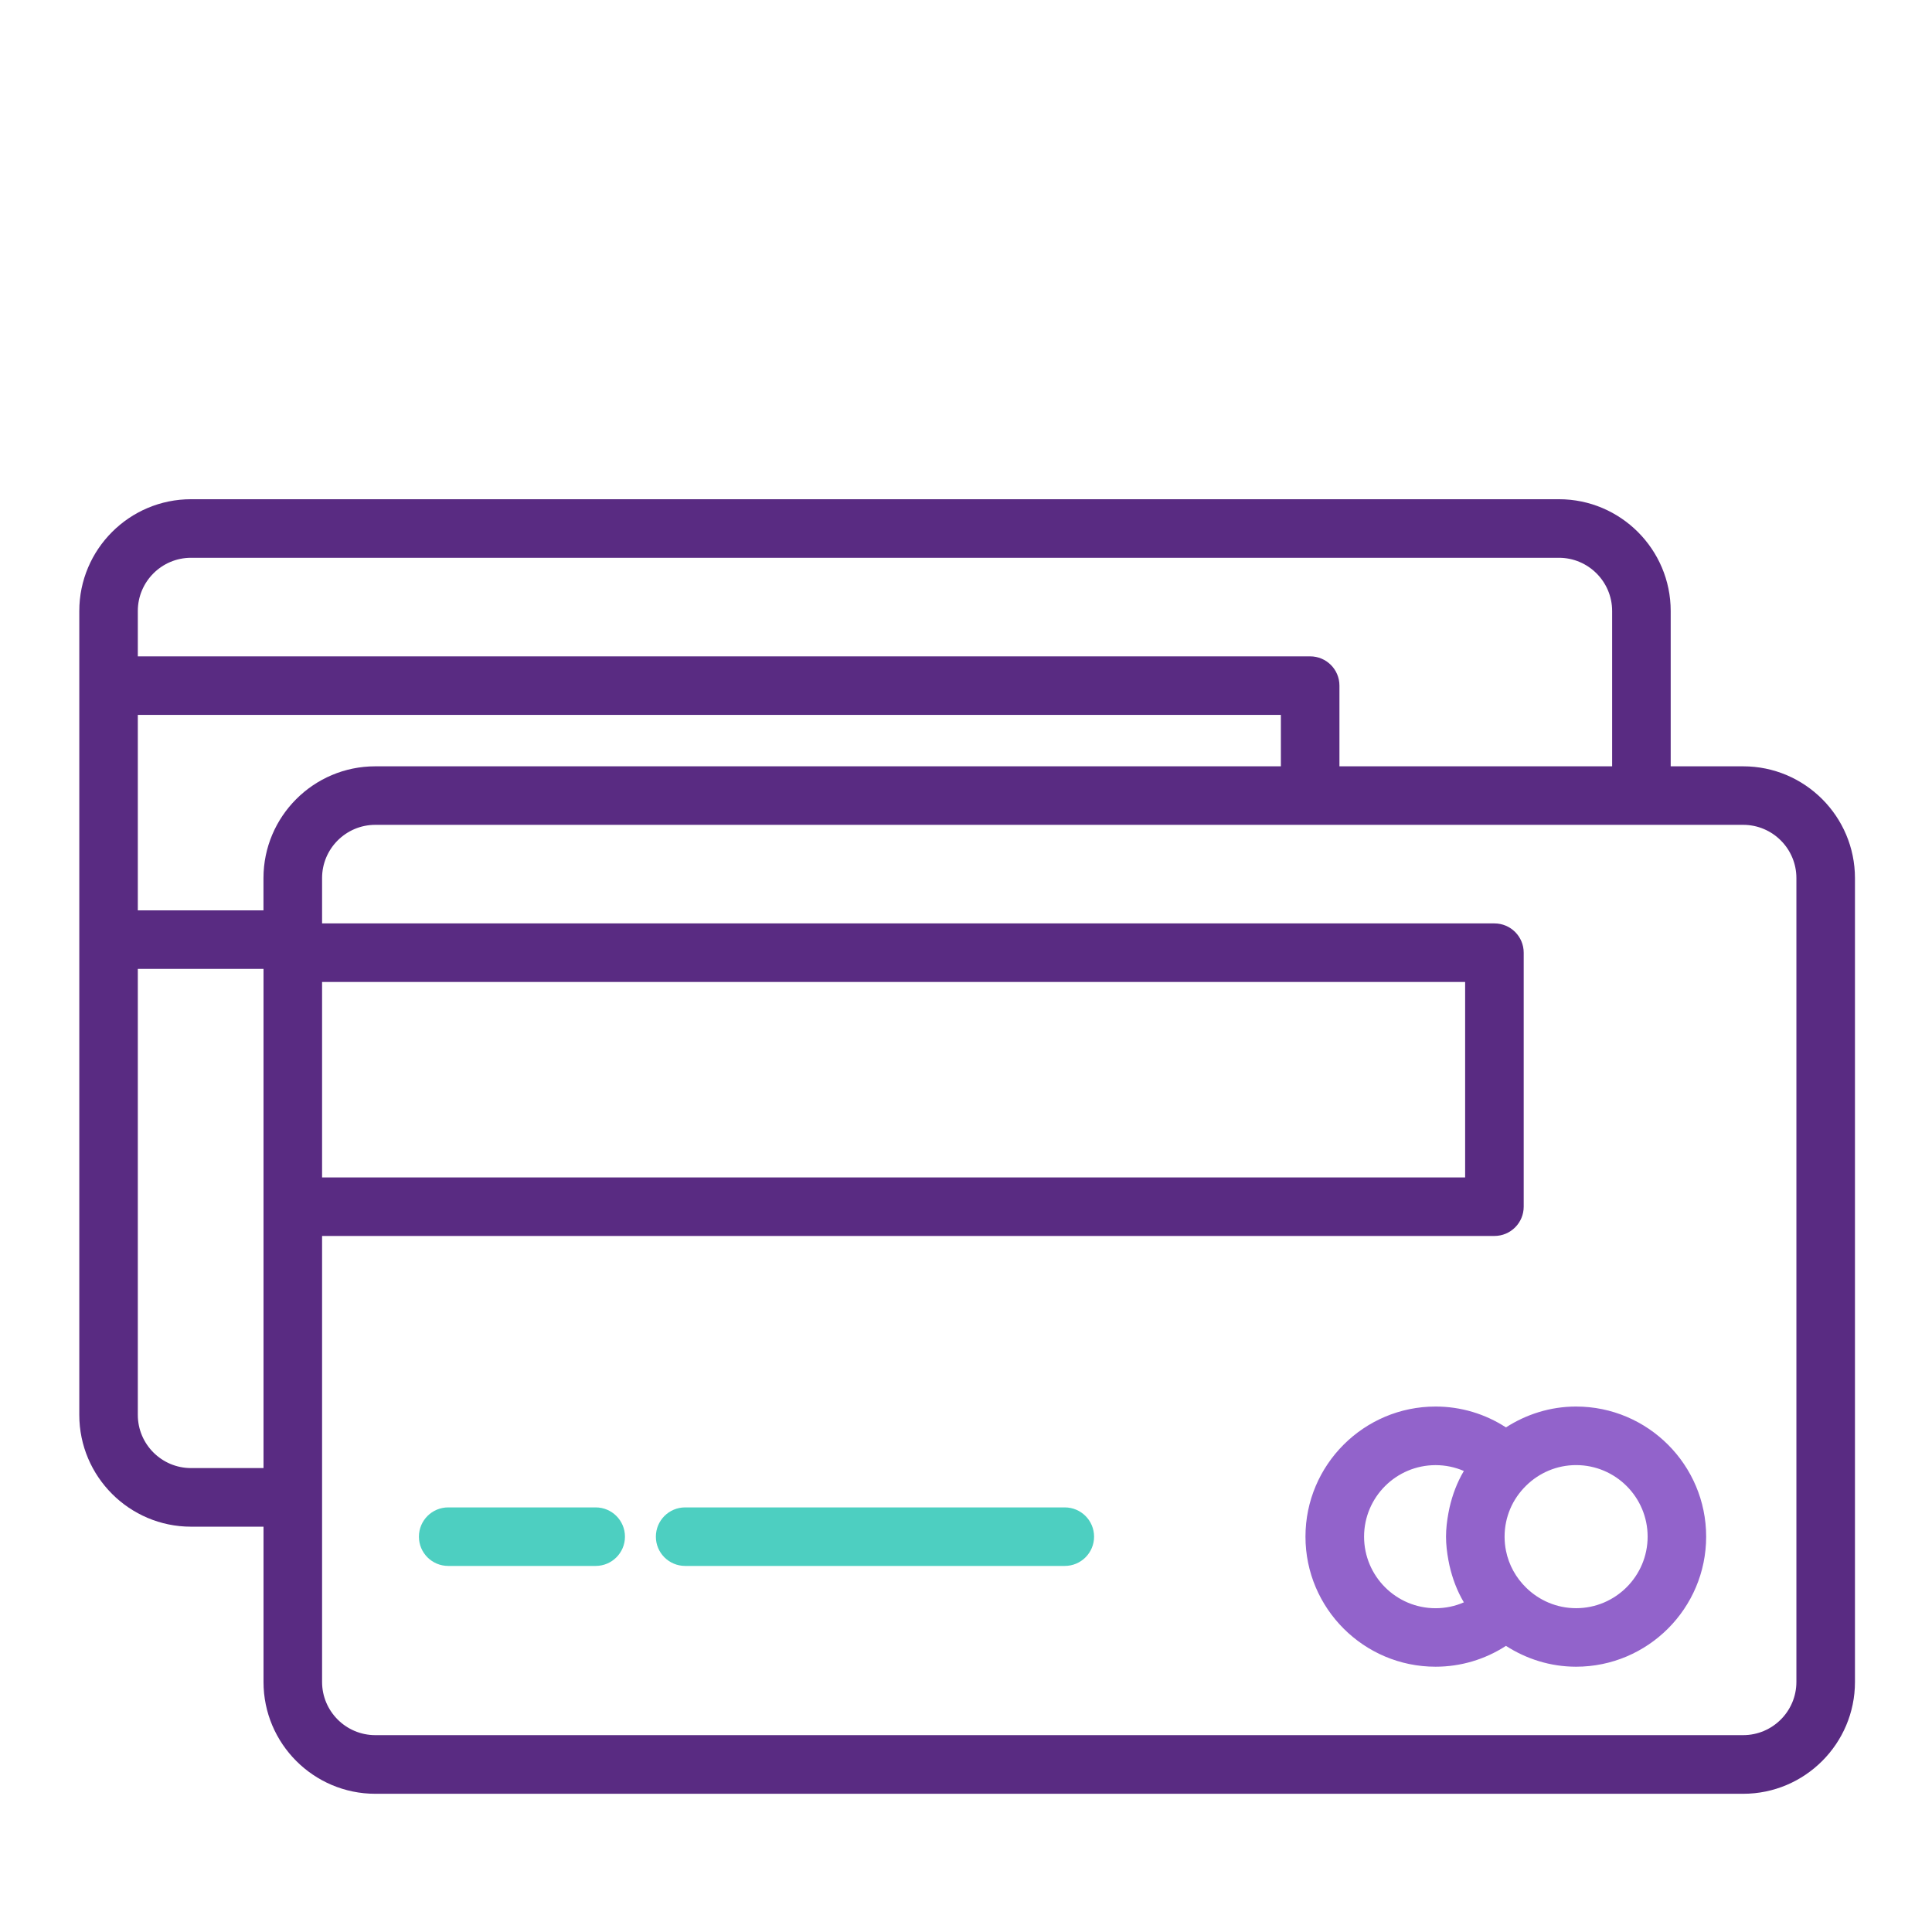 <?xml version="1.0" encoding="utf-8"?>
<!-- Generator: Adobe Illustrator 24.3.0, SVG Export Plug-In . SVG Version: 6.00 Build 0)  -->
<svg version="1.1" id="Layer_1" xmlns="http://www.w3.org/2000/svg" xmlns:xlink="http://www.w3.org/1999/xlink" x="0px" y="0px"
	 viewBox="0 0 480 480" style="enable-background:new 0 0 480 480;" xml:space="preserve">
<style type="text/css">
	.st0{fill:#592B82;}
	.st1{fill:#9263CB;}
	.st2{fill:#4DCFC1;}
</style>
<g>
	<path class="st0" d="M433.09,190.39h-18.01V151.8c0-15.31-12.46-27.77-27.77-27.77H47.46c-15.31,0-27.76,12.46-27.76,27.77v18.54
		v63.11v118.08c0,15.31,12.46,27.77,27.76,27.77h18.01v38.59c0,15.31,12.46,27.77,27.77,27.77h339.85
		c15.31,0,27.77-12.46,27.77-27.77V218.16C460.85,202.84,448.4,190.39,433.09,190.39z M65.47,240.72v59.08v64.94H47.46
		c-7.29,0-13.22-5.93-13.22-13.22V240.72H65.47z M387.31,138.58c7.29,0,13.22,5.93,13.22,13.22v38.59h-67.75v-20.05
		c0-4.02-3.26-7.27-7.27-7.27H34.24V151.8c0-7.29,5.93-13.22,13.22-13.22H387.31z M80.02,292.53v-48.56h283.99v48.56H80.02z
		 M80.02,372.01v-64.94h291.27c4.02,0,7.27-3.26,7.27-7.27v-63.11c0-4.02-3.26-7.27-7.27-7.27H80.02v-11.27
		c0-7.29,5.93-13.22,13.22-13.22h232.27h82.3h25.28c7.29,0,13.22,5.93,13.22,13.22v199.72c0,7.29-5.93,13.22-13.22,13.22H93.24
		c-7.29,0-13.22-5.93-13.22-13.22V372.01z M65.47,226.17H34.24v-48.56h283.99v12.78h-225c-15.31,0-27.77,12.46-27.77,27.77V226.17z"
		/>
	<path class="st1" d="M356.66,414.09c6.28,0,12.31-1.82,17.49-5.18c5.04,3.24,11,5.18,17.42,5.18c17.82,0,32.32-14.5,32.32-32.32
		c0-17.82-14.5-32.32-32.32-32.32c-6.42,0-12.38,1.94-17.42,5.18c-5.18-3.36-11.21-5.18-17.49-5.18c-17.82,0-32.32,14.5-32.32,32.32
		C324.34,399.6,338.84,414.09,356.66,414.09z M360.11,374.65c-0.1,0.43-0.18,0.86-0.26,1.3c-0.35,1.91-0.59,3.85-0.59,5.83
		c0,1.98,0.24,3.92,0.59,5.83c0.08,0.44,0.17,0.87,0.26,1.3c0.73,3.23,1.89,6.34,3.58,9.19c-2.19,0.96-4.57,1.46-7.02,1.46
		c-9.8,0-17.77-7.97-17.77-17.78c0-9.8,7.97-17.77,17.77-17.77c2.45,0,4.82,0.5,7.02,1.45C362,368.31,360.84,371.41,360.11,374.65z
		 M391.58,364c9.8,0,17.77,7.97,17.77,17.77c0,9.8-7.97,17.78-17.77,17.78c-4.82,0-9.18-1.94-12.38-5.06c0,0,0,0,0,0
		c-2.6-2.53-4.33-5.7-5.03-9.15c-0.24-1.15-0.36-2.34-0.36-3.56c0-1.22,0.12-2.41,0.36-3.56c0.23-1.14,0.58-2.26,1.03-3.33
		c0,0,0,0,0,0c0.91-2.15,2.26-4.12,4-5.82C382.4,365.94,386.76,364,391.58,364z"/>
	<path class="st2" d="M170.22,389.05h94.33c4.02,0,7.27-3.26,7.27-7.27c0-4.02-3.26-7.27-7.27-7.27h-94.33
		c-4.02,0-7.27,3.26-7.27,7.27C162.94,385.79,166.2,389.05,170.22,389.05z"/>
	<path class="st2" d="M111.35,389.05h36.65c4.02,0,7.27-3.26,7.27-7.27c0-4.02-3.26-7.27-7.27-7.27h-36.65
		c-4.02,0-7.27,3.26-7.27,7.27C104.07,385.79,107.33,389.05,111.35,389.05z"/>
</g>
</svg>
